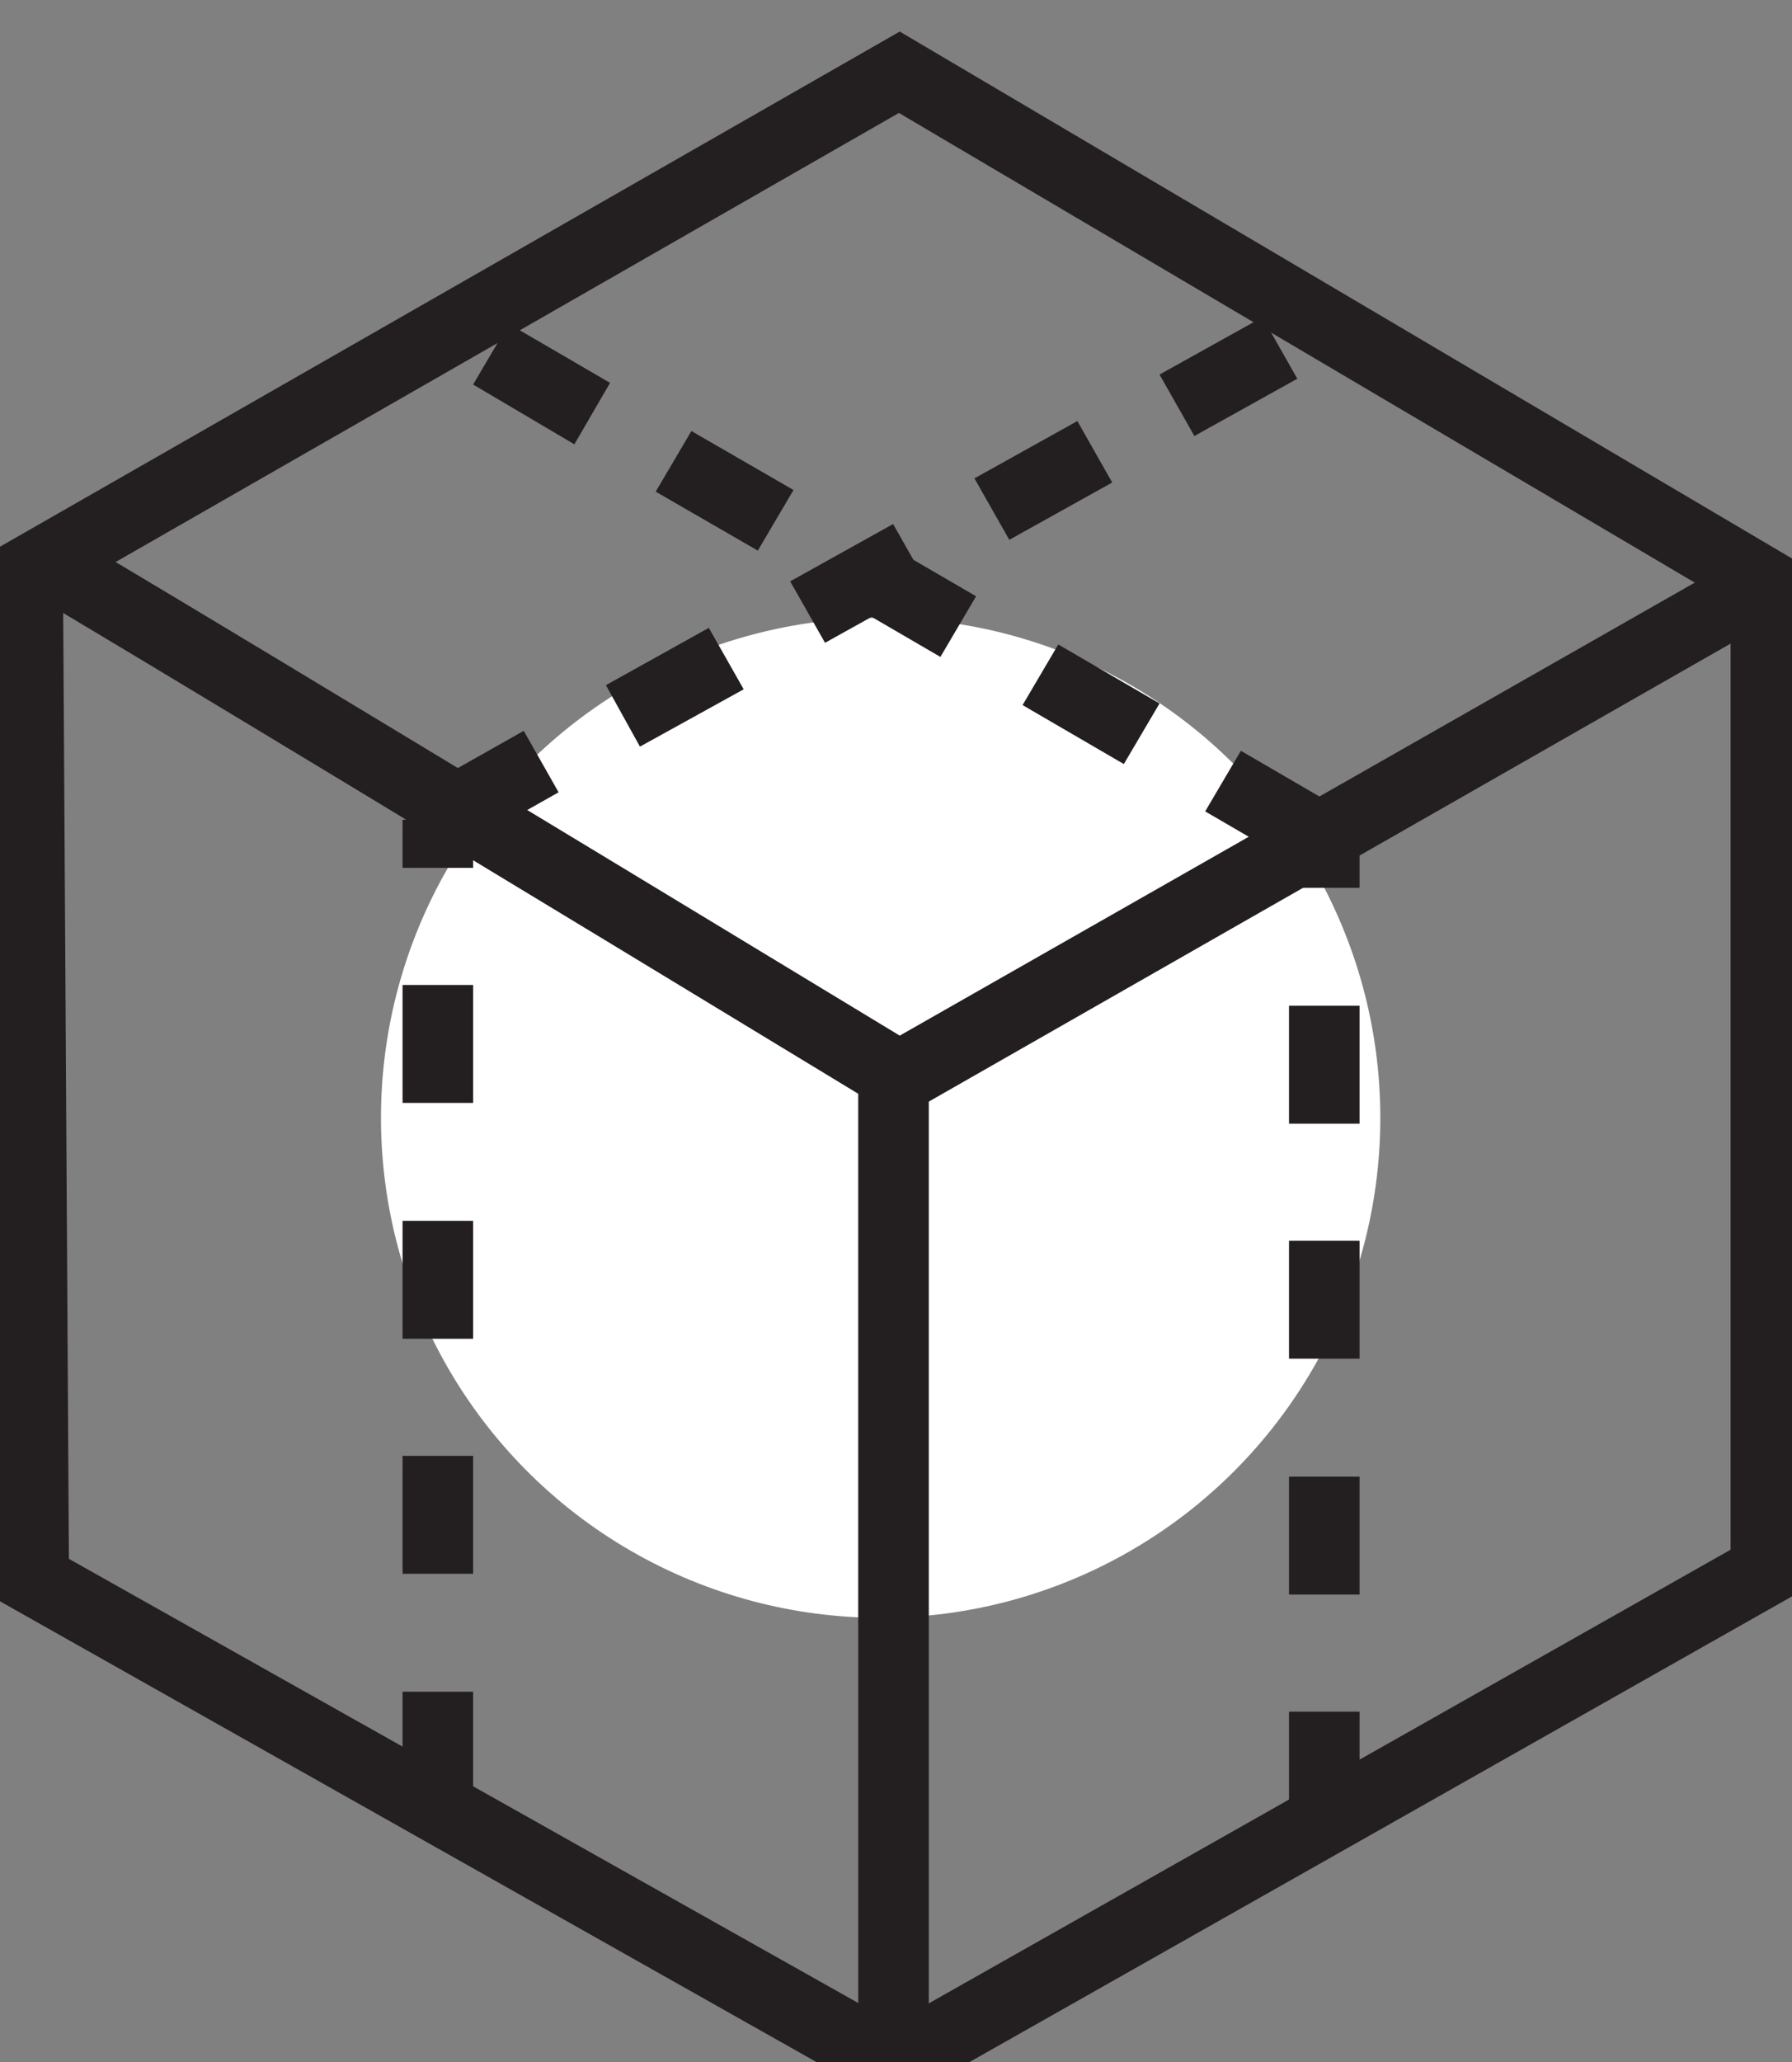 <?xml version="1.0" encoding="utf-8"?>
<!-- Generator: Adobe Illustrator 23.0.1, SVG Export Plug-In . SVG Version: 6.00 Build 0)  -->
<svg version="1.1" id="Layer_1" xmlns="http://www.w3.org/2000/svg" xmlns:xlink="http://www.w3.org/1999/xlink" x="0px" y="0px"
	 viewBox="0 0 215.9 248.3" style="enable-background:new 0 0 215.9 248.3;" xml:space="preserve">
<rect x="0" y="0" width="215.9" height="248.3" fill="#808080" stroke="none"/>
<style type="text/css">
	.st0{fill:#FFFFFF;}
	.st1{fill:#231F20;}
	.st2{fill:none;stroke:#FFFFFF;stroke-width:8.504;stroke-miterlimit:10;stroke-dasharray:14.173,14.173;}
	.st3{fill:none;stroke:#FFFFFF;stroke-width:8.504;stroke-miterlimit:10;}
	.st4{fill:none;stroke:#FFFFFF;stroke-width:4.535;stroke-miterlimit:10;}
</style>
<g>
	<circle class="st0" cx="106.1" cy="134.6" r="60.2"/>
</g>
<g>
	<path class="st1" d="M54.9,102.4l-4.2-7.4L63.1,88l4.2,7.4L54.9,102.4z M77.1,89.9L73,82.5l12.4-6.9l4.2,7.4L77.1,89.9z M99.4,77.4
		L95.2,70l12.4-6.9l4.2,7.4L99.4,77.4z M121.6,65l-4.2-7.4l12.4-6.9l4.2,7.4L121.6,65z M143.9,52.5l-4.2-7.4l12.4-6.9l4.2,7.4
		L143.9,52.5z"/>
</g>
<g>
	<path class="st1" d="M157.4,104.8l-12.2-7.1l4.3-7.3l12.2,7.1L157.4,104.8z M135.4,92l-12.2-7.1l4.3-7.3l12.2,7.1L135.4,92z
		 M113.3,79.1L101.1,72l4.3-7.3l12.2,7.1L113.3,79.1z M91.3,66.3L79,59.2l4.3-7.3L95.6,59L91.3,66.3z M69.2,53.5L57,46.3l4.3-7.3
		l12.2,7.1L69.2,53.5z"/>
</g>
<g>
	<g>
		<path class="st1" d="M107.6,253.5L-0.2,192.7L-1,66.4L108.4,3.8L217,67.9v123.7L107.6,253.5z M8.3,187.7l99.4,55.9l100.8-57V72.7
			L108.3,13.6L7.6,71.3L8.3,187.7z"/>
	</g>
	<g>
		<path class="st1" d="M108.3,134.7l-2.1-1.3C67,109.6,7.7,73.7,5,72.3c0.3,0.1,0.5,0.2,0.5,0.2l2.7-8.1c0.6,0.2,1.5,0.5,100.2,60.3
			l102.2-58.2l4.2,7.4L108.3,134.7z"/>
	</g>
	<g>
		<rect x="103.4" y="129.7" class="st1" width="8.5" height="118.8"/>
	</g>
</g>
<g>
</g>
<g>
	<path class="st1" d="M57,217.9h-8.5v-14.2H57V217.9z M57,189.5h-8.5v-14.2H57V189.5z M57,161.2h-8.5V147H57V161.2z M57,132.8h-8.5
		v-14.2H57V132.8z M57,104.5h-8.5v-5.8H57V104.5z"/>
</g>
<g>
	<path class="st1" d="M163.8,220.3h-8.5v-14.2h8.5V220.3z M163.8,192h-8.5v-14.2h8.5V192z M163.8,163.6h-8.5v-14.2h8.5V163.6z
		 M163.8,135.3h-8.5v-14.2h8.5V135.3z M163.8,106.9h-8.5v-5.8h8.5V106.9z"/>
</g>
</svg>
